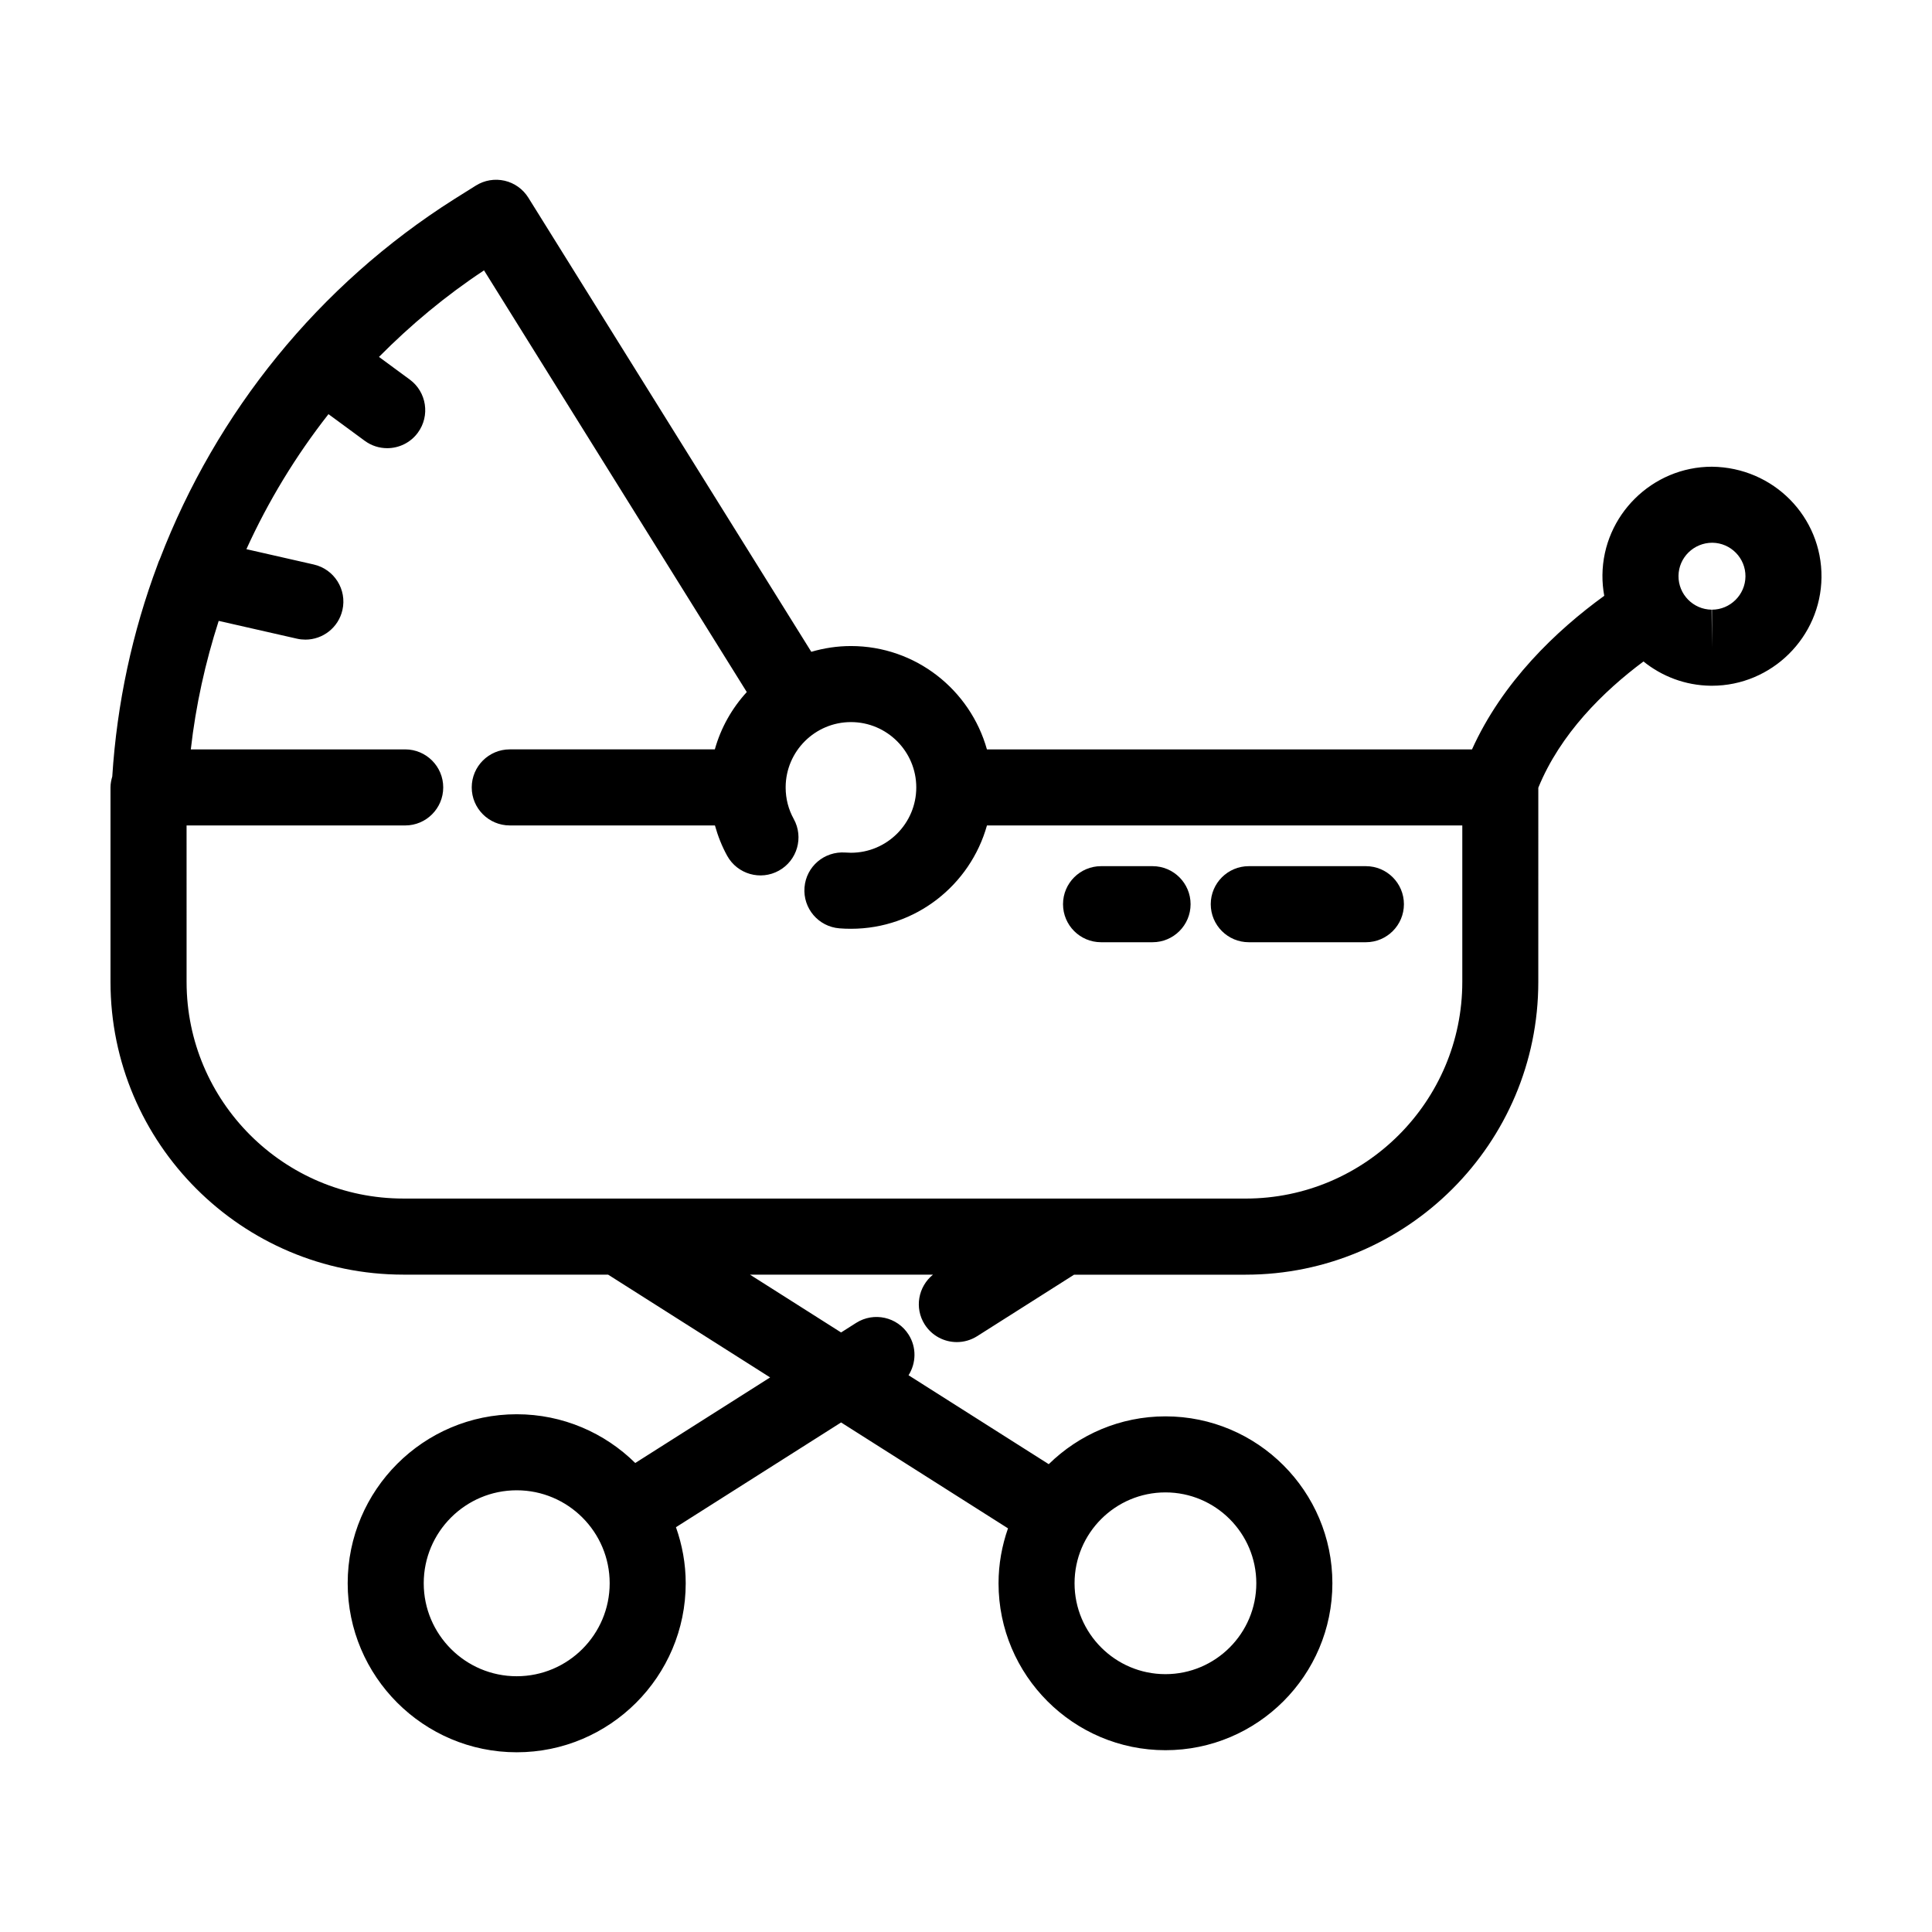 <?xml version="1.0" encoding="UTF-8"?>
<!-- Uploaded to: SVG Repo, www.svgrepo.com, Generator: SVG Repo Mixer Tools -->
<svg fill="#000000" width="800px" height="800px" version="1.1" viewBox="144 144 512 512" xmlns="http://www.w3.org/2000/svg">
 <g>
  <path d="m250.91 481.79h54.238l42.941 27.242-35.742 22.676c-8.09-7.977-19.184-12.918-31.414-12.918-24.695 0-44.793 20.094-44.793 44.789 0 24.695 20.094 44.793 44.793 44.793 24.691 0 44.789-20.094 44.789-44.793 0-5.211-0.941-10.195-2.586-14.852l43.762-27.762 44.234 28.062c-1.598 4.566-2.508 9.453-2.508 14.555 0 24.395 19.844 44.238 44.238 44.238s44.234-19.844 44.234-44.238-19.84-44.234-44.234-44.234c-12.035 0-22.953 4.848-30.934 12.672l-37.152-23.566c2.012-3.188 2.172-7.371 0.016-10.766-2.984-4.699-9.203-6.09-13.906-3.109l-3.988 2.535-24.133-15.312h48.477c-3.914 3.18-4.957 8.82-2.191 13.184 1.926 3.027 5.184 4.68 8.52 4.68 1.844 0 3.715-0.508 5.387-1.566l25.688-16.297h45.449c42.773 0 77.57-34.797 77.57-77.57l0.004-51.48c5.82-14.27 17.199-25.504 27.867-33.457 4.898 3.945 11.078 6.352 17.84 6.43h0.316c15.824 0 28.848-12.879 29.023-28.707 0.172-16.008-12.699-29.164-29.035-29.336-15.828 0-28.844 12.879-29.016 28.695-0.02 1.883 0.152 3.723 0.48 5.512-12.785 9.266-26.973 22.836-35.047 40.707h-128.55c-4.418-15.773-18.883-27.391-36.043-27.391-3.648 0-7.164 0.551-10.5 1.527l-74.988-120.35c-1.414-2.273-3.68-3.891-6.289-4.492-2.609-0.594-5.352-0.137-7.621 1.289l-5.719 3.586c-36.008 22.793-63.09 56.512-78.02 95.375-0.238 0.469-0.43 0.969-0.594 1.48-6.688 17.84-10.781 36.738-12.02 56.164-0.273 0.918-0.469 1.875-0.469 2.891v51.539c0 42.777 34.824 77.574 77.621 77.574zm30.023 106.43c-13.582 0-24.641-11.055-24.641-24.641 0-13.586 11.055-24.637 24.641-24.637 13.586 0 24.637 11.047 24.637 24.637 0 13.586-11.051 24.641-24.637 24.641zm171.92-48.719c13.281 0 24.082 10.809 24.082 24.082 0 13.285-10.809 24.086-24.082 24.086-13.285 0-24.086-10.809-24.086-24.086 0-13.277 10.801-24.082 24.086-24.082zm144.94-251.67c4.891 0.055 8.828 4.074 8.77 8.961-0.055 4.84-4.035 8.777-8.871 8.777v10.078l-0.102-10.078c-4.891-0.055-8.828-4.082-8.77-8.973 0.055-4.828 4.023-8.766 8.973-8.766zm-404.35 74.922h57.938c5.562 0 10.078-4.516 10.078-10.078s-4.516-10.078-10.078-10.078l-56.816 0.004c1.316-11.656 3.848-23.043 7.391-34.059l20.738 4.715c0.75 0.172 1.5 0.25 2.242 0.25 4.602 0 8.75-3.168 9.812-7.844 1.234-5.426-2.168-10.82-7.594-12.062l-17.855-4.062c5.801-12.746 13.098-24.754 21.75-35.781l9.602 7.055c1.793 1.324 3.883 1.961 5.961 1.961 3.098 0 6.156-1.422 8.125-4.106 3.293-4.484 2.332-10.793-2.152-14.086l-8.152-5.992c8.418-8.5 17.695-16.238 27.84-22.938l69.633 111.75c-3.918 4.277-6.856 9.445-8.465 15.184l-54.348 0.008c-5.562 0-10.078 4.516-10.078 10.078s4.516 10.078 10.078 10.078h54.371c0.781 2.793 1.844 5.508 3.25 8.047 2.695 4.867 8.832 6.637 13.699 3.934 4.871-2.695 6.629-8.832 3.934-13.699-1.41-2.551-2.125-5.336-2.141-8.273 0-0.031 0.012-0.055 0.012-0.086 0-0.035-0.012-0.066-0.012-0.098 0.055-9.496 7.793-17.215 17.305-17.215 9.547 0 17.312 7.769 17.312 17.316s-7.766 17.312-17.312 17.312c-0.5 0-0.984-0.02-1.473-0.059-5.586-0.398-10.395 3.703-10.836 9.254-0.438 5.547 3.703 10.398 9.254 10.836 1.008 0.082 2.023 0.117 3.055 0.117 17.16 0 31.629-11.613 36.043-27.387h125.97v41.465c0 31.66-25.762 57.418-57.418 57.418l-223.19-0.004c-31.691 0.008-57.469-25.75-57.469-57.41z"/>
  <path d="m474.94 393.7h31.035c5.562 0 10.078-4.516 10.078-10.078s-4.516-10.078-10.078-10.078h-31.035c-5.562 0-10.078 4.516-10.078 10.078 0 5.566 4.516 10.078 10.078 10.078z"/>
  <path d="m435.79 393.7h13.648c5.562 0 10.078-4.516 10.078-10.078s-4.516-10.078-10.078-10.078h-13.648c-5.562 0-10.078 4.516-10.078 10.078 0.004 5.566 4.512 10.078 10.078 10.078z"/>
 </g>
</svg>